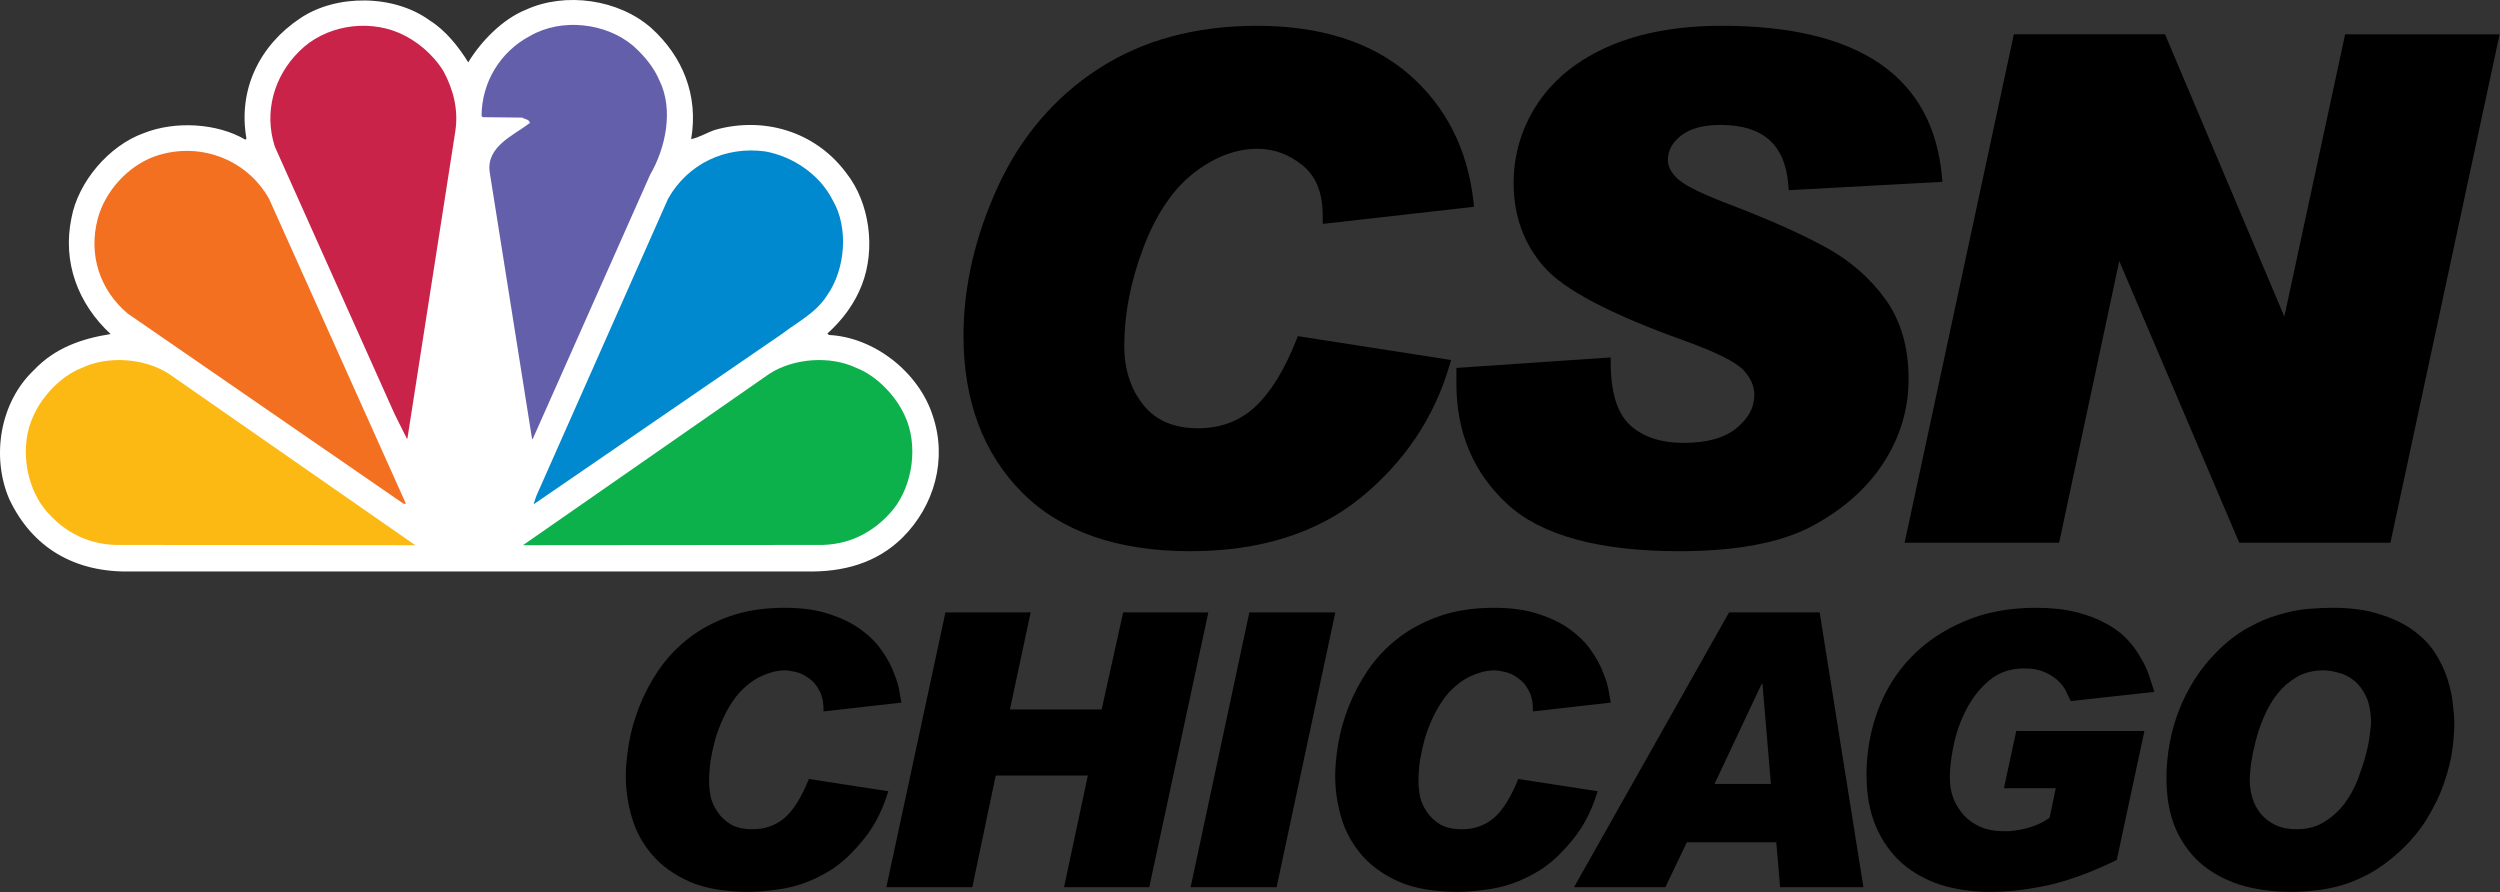 <?xml version="1.0" encoding="UTF-8" standalone="no"?>
<!-- Created with Inkscape (http://www.inkscape.org/) -->

<svg
   version="1.1"
   id="svg1"
   width="1000"
   height="356.889"
   viewBox="0 0 1000 356.889"
   xml:space="preserve"
   xmlns="http://www.w3.org/2000/svg"
   xmlns:svg="http://www.w3.org/2000/svg"
   xmlns:sketch="http://www.bohemiancoding.com/sketch/ns"><rect x="0" y="0" width="1000" height="356.889" fill="#333333" stroke="none"/><defs
     id="defs1">&#10;	&#10;	&#10;	&#10;	&#10;	&#10;	&#10;	&#10;	&#10;	&#10;	&#10;</defs><g
     id="g10"
     transform="matrix(3.909,0,0,3.909,-19.789,-10.229)"><path
       fill="#ffffff"
       d="m 52.975,8.995 c 1.322,-2.169 3.52,-4.423 5.883,-5.374 4.058,-1.864 9.524,-1.072 12.849,1.864 3.218,2.912 4.846,6.901 4.08,11.366 0.795,-0.148 1.585,-0.655 2.427,-0.938 4.968,-1.405 10.249,0.118 13.443,4.402 2.414,3.051 3.032,7.797 1.592,11.471 -0.719,1.861 -1.94,3.539 -3.519,4.957 l 0.16,0.152 c 4.641,0.227 9.202,3.83 10.617,8.255 1.514,4.458 0.176,9.222 -3.091,12.479 -2.667,2.627 -6.077,3.547 -9.888,3.465 H 18.427 C 12.745,61.219 8.364,58.704 5.998,53.661 4.153,49.324 5.057,43.782 8.528,40.493 10.69,38.204 13.426,37.267 16.382,36.799 13.051,33.711 11.433,29.466 12.373,24.928 c 0.679,-3.68 3.815,-7.407 7.41,-8.692 3.182,-1.259 7.475,-1.04 10.386,0.673 l 0.111,-0.123 c -0.881,-5.011 1.349,-9.528 5.492,-12.294 3.7,-2.499 9.629,-2.445 13.264,0.219 1.62,1.004 2.968,2.712 3.94,4.283"
       id="path1"
       style="stroke-width:0.256" /><path
       fill="#645faa"
       d="m 72.548,10.868 c 1.468,2.988 0.619,6.915 -0.948,9.603 L 59.612,47.459 59.514,47.575 55.167,20.205 c -0.349,-2.618 2.472,-3.74 4.119,-5.008 -0.074,-0.387 -0.512,-0.368 -0.783,-0.546 l -4.043,-0.043 -0.12,-0.129 c 0.011,-3.388 1.855,-6.532 4.945,-8.178 3.233,-1.874 7.798,-1.364 10.598,1.03 1.14,1.02 2.107,2.205 2.664,3.536"
       id="path2"
       style="stroke-width:0.256" /><path
       fill="#c9234a"
       d="m 50.454,9.922 c 0.969,1.809 1.547,3.879 1.196,6.154 l -4.885,31.332 c 0.02,0.05 -0.019,0.087 -0.063,0.103 L 45.446,44.997 33.186,17.623 c -1.144,-3.529 -0.08,-7.207 2.474,-9.731 2.585,-2.629 6.858,-3.346 10.228,-1.912 1.795,0.768 3.495,2.197 4.565,3.942"
       id="path3"
       style="stroke-width:0.256" /><path
       fill="#0089cf"
       d="m 90.281,23.119 c 1.647,2.814 1.274,7.066 -0.553,9.675 -1.141,1.833 -3.024,2.742 -4.592,3.952 L 59.742,54.169 h -0.07 l 0.286,-0.836 13.463,-30.371 c 2.014,-3.584 5.856,-5.404 9.936,-4.853 2.789,0.504 5.572,2.319 6.923,5.01"
       id="path4"
       style="stroke-width:0.256" /><path
       fill="#f37021"
       d="M 32.597,22.963 46.603,54.17 H 46.37 L 18.133,34.705 c -2.874,-2.415 -4.043,-6.045 -3.068,-9.712 0.728,-2.749 3.011,-5.315 5.714,-6.331 4.442,-1.627 9.452,0.099 11.817,4.301"
       id="path5"
       style="stroke-width:0.256" /><path
       fill="#0db14b"
       d="m 97.646,45.15 c 1.396,2.967 0.843,7.043 -1.163,9.573 -1.996,2.427 -4.668,3.74 -7.798,3.656 l -30.107,0.026 25.224,-17.546 c 2.47,-1.587 6.209,-1.877 8.894,-0.593 2.082,0.808 4.031,2.848 4.95,4.885"
       id="path6"
       style="stroke-width:0.256" /><path
       fill="#fdb913"
       d="m 8.491,45.15 c -1.414,2.967 -0.861,7.043 1.15,9.573 2,2.427 4.671,3.74 7.8,3.656 l 30.115,0.026 -25.228,-17.546 c -2.462,-1.587 -6.21,-1.877 -8.903,-0.593 -2.077,0.808 -4.031,2.848 -4.936,4.885"
       id="path7"
       style="stroke-width:0.256" /></g><g
     id="g13"
     transform="matrix(1.455,0,0,1.455,354.287,-367.438)"><path
       id="Fill-24"
       sketch:type="MSShapeGroup"
       d="m 112.924,345.889 c -3.28,8.336 -7.121,14.57 -11.424,18.531 -4.201,3.886 -9.44,5.847 -15.568,5.847 -6.705,0 -11.649,-2.098 -15.109,-6.412 -3.477,-4.325 -5.237,-9.797 -5.237,-16.285 0,-8.72 1.781,-17.833 5.293,-27.061 3.488,-9.163 8.154,-16.042 13.87,-20.463 5.668,-4.386 11.55,-6.617 17.477,-6.617 4.477,0 8.647,1.541 12.396,4.58 3.711,3.023 5.517,7.574 5.517,13.906 v 2.171 l 41.608,-4.705 -0.136,-1.256 c -1.583,-14.483 -7.578,-26.325 -17.794,-35.173 -10.212,-8.841 -24.266,-13.326 -41.784,-13.326 -16.825,0 -31.49,3.976 -43.556,11.819 -12.073,7.833 -21.38,18.748 -27.668,32.453 -6.254,13.644 -9.425,27.418 -9.425,40.962 0,17.803 5.404,32.279 16.047,43.012 10.646,10.742 26.211,16.194 46.263,16.194 19.174,0 34.982,-4.978 46.992,-14.786 11.975,-9.801 20.16,-22.045 24.333,-36.395 l 0.407,-1.38 -42.133,-6.56 -0.369,0.945"
       style="fill:#000000;fill-opacity:1;stroke-width:0.687" /><path
       id="Fill-25"
       sketch:type="MSShapeGroup"
       d="m 274.789,334.748 c -4.209,-5.805 -9.709,-10.586 -16.331,-14.213 -6.519,-3.574 -15.071,-7.411 -25.441,-11.402 -7.982,-2.99 -13.071,-5.437 -15.135,-7.292 -1.917,-1.727 -2.85,-3.465 -2.85,-5.282 0,-2.608 1.169,-4.815 3.59,-6.728 2.466,-1.962 6.129,-2.952 10.867,-2.952 11.735,0 17.844,5.46 18.671,16.699 l 0.085,1.244 42.241,-2.295 -0.105,-1.306 c -2.432,-27.607 -22.785,-41.597 -60.518,-41.597 -11.854,0 -22.181,1.848 -30.689,5.487 -8.584,3.673 -15.226,8.905 -19.741,15.568 -4.525,6.678 -6.811,14.164 -6.811,22.246 0,8.887 2.792,16.612 8.305,22.925 5.54,6.348 18.221,13.014 38.766,20.394 8.569,3.092 13.978,5.79 16.077,8.01 2.033,2.145 3.019,4.402 3.019,6.891 0,3.381 -1.578,6.333 -4.822,9.034 -3.278,2.732 -8.184,4.113 -14.59,4.113 -6.316,0 -11.302,-1.666 -14.816,-4.944 -3.486,-3.26 -5.254,-9.046 -5.254,-17.189 v -1.362 l -42.417,2.884 v 4.375 c 0,13.413 4.734,24.561 14.081,33.136 9.308,8.545 25.183,12.874 47.187,12.874 15.617,0 27.866,-2.299 36.403,-6.838 8.544,-4.549 15.194,-10.419 19.75,-17.465 4.581,-7.068 6.895,-14.809 6.895,-23.013 -0.001,-8.735 -2.155,-16.126 -6.416,-22.003"
       style="fill:#000000;fill-opacity:1;stroke-width:0.687" /><path
       id="Fill-26"
       sketch:type="MSShapeGroup"
       d="m 401.213,261.963 -16.713,77.601 -32.804,-77.601 H 310.136 l -29.694,138.23 -0.337,1.541 h 42.48 l 16.536,-77.418 32.981,77.418 h 41.561 l 30.025,-139.77 h -42.473"
       style="fill:#000000;fill-opacity:1;stroke-width:0.687" /></g><g
     id="g14"
     transform="matrix(1.455,0,0,1.455,354.287,-367.438)"><path
       d="m 431.235,451.593 q 0,2.638 -0.528,6.859 -0.528,4.221 -2.216,9.075 -1.583,4.854 -4.748,10.024 -3.06,5.065 -8.125,9.602 -3.799,3.377 -7.597,5.487 -3.693,2.005 -7.386,3.166 -3.588,1.055 -7.175,1.477 -3.588,0.422 -7.07,0.422 -7.914,0 -14.35,-2.005 -6.331,-2.11 -10.763,-6.015 -4.432,-4.01 -6.859,-9.813 -2.321,-5.803 -2.321,-13.295 0,-9.919 3.482,-18.888 3.588,-9.075 10.13,-15.722 4.221,-4.326 8.653,-6.753 4.432,-2.532 8.652,-3.693 4.221,-1.266 7.914,-1.583 3.799,-0.317 6.859,-0.317 7.597,0 12.979,1.794 5.487,1.688 9.18,4.432 3.799,2.743 6.015,6.226 2.216,3.482 3.377,7.07 1.161,3.588 1.477,6.859 0.422,3.271 0.422,5.592 z m -22.897,-0.106 q 0,-4.643 -1.372,-7.492 -1.372,-2.849 -3.377,-4.432 -2.005,-1.583 -4.326,-2.11 -2.216,-0.633 -4.01,-0.633 -4.115,0 -7.281,1.794 -3.06,1.794 -5.381,4.643 -2.216,2.849 -3.693,6.331 -1.477,3.482 -2.321,6.859 -0.844,3.377 -1.266,6.226 -0.317,2.849 -0.317,4.432 0,2.427 0.739,4.854 0.739,2.427 2.321,4.326 1.583,1.899 4.01,3.06 2.427,1.161 5.803,1.161 4.432,0 7.597,-2.005 3.271,-2.005 5.592,-5.065 2.321,-3.166 3.693,-6.753 1.372,-3.693 2.216,-6.859 0.844,-3.271 1.055,-5.592 0.317,-2.321 0.317,-2.743 z"
       style="font-weight:bold;font-size:300.991px;line-height:1.1;font-family:ArialMTW04-BlackItalic;-inkscape-font-specification:'ArialMTW04-BlackItalic Bold';text-align:center;text-anchor:middle;fill:#000000;fill-opacity:1;stroke-width:2.931"
       id="path43223" /><path
       d="m 0.719,470.059 q -1.477,4.748 -3.482,8.336 -1.899,3.482 -5.17,7.07 -3.482,3.904 -7.281,6.331 -3.799,2.321 -7.703,3.693 -3.799,1.266 -7.597,1.688 -3.799,0.528 -7.386,0.528 -9.497,0 -15.933,-2.743 -6.437,-2.849 -10.341,-7.386 -3.904,-4.537 -5.592,-10.235 -1.688,-5.698 -1.688,-11.501 0,-3.904 0.844,-8.864 0.844,-5.065 2.849,-10.13 2.005,-5.17 5.276,-10.024 3.377,-4.959 8.23,-8.758 4.854,-3.799 11.396,-6.12 6.542,-2.321 15.089,-2.321 7.281,0 12.451,1.794 5.17,1.688 8.652,4.326 3.588,2.638 5.698,5.804 2.216,3.166 3.271,6.12 1.161,2.849 1.477,5.065 0.422,2.216 0.528,2.954 l -21.42,2.427 q 0.106,-3.588 -1.161,-5.803 -1.161,-2.216 -2.954,-3.377 -1.688,-1.266 -3.588,-1.688 -1.794,-0.422 -2.849,-0.422 -2.216,0 -4.326,0.739 -2.005,0.633 -3.799,1.688 -1.688,1.055 -3.166,2.427 -1.372,1.266 -2.321,2.532 -1.794,2.427 -3.166,5.276 -1.372,2.849 -2.321,5.909 -0.844,3.06 -1.372,6.12 -0.422,3.06 -0.422,5.803 0,1.899 0.422,4.221 0.528,2.216 1.899,4.221 1.372,2.005 3.588,3.377 2.321,1.372 6.015,1.372 5.065,0 8.758,-3.06 3.693,-3.166 6.753,-10.763 z"
       style="font-weight:bold;font-size:300.991px;line-height:1.1;font-family:ArialMTW04-BlackItalic;-inkscape-font-specification:'ArialMTW04-BlackItalic Bold';text-align:center;text-anchor:middle;fill:#000000;fill-opacity:1;stroke-width:2.931"
       id="path43211" /><path
       d="m 39.845,420.888 -5.698,26.696 h 25.219 l 5.909,-26.696 H 88.7 L 72.451,496.439 H 49.026 l 6.542,-30.706 H 30.243 l -6.437,30.706 H 0.171 L 16.42,420.888 Z"
       style="font-weight:bold;font-size:300.991px;line-height:1.1;font-family:ArialMTW04-BlackItalic;-inkscape-font-specification:'ArialMTW04-BlackItalic Bold';text-align:center;text-anchor:middle;fill:#000000;fill-opacity:1;stroke-width:2.931"
       id="path43213" /><path
       d="m 123.604,420.888 -16.144,75.551 H 83.824 l 16.144,-75.551 z"
       style="font-weight:bold;font-size:300.991px;line-height:1.1;font-family:ArialMTW04-BlackItalic;-inkscape-font-specification:'ArialMTW04-BlackItalic Bold';text-align:center;text-anchor:middle;fill:#000000;fill-opacity:1;stroke-width:2.931"
       id="path43215" /><path
       d="m 195.733,470.059 q -1.477,4.748 -3.482,8.336 -1.899,3.482 -5.17,7.07 -3.482,3.904 -7.281,6.331 -3.799,2.321 -7.703,3.693 -3.799,1.266 -7.597,1.688 -3.799,0.528 -7.386,0.528 -9.497,0 -15.933,-2.743 -6.437,-2.849 -10.341,-7.386 -3.904,-4.537 -5.592,-10.235 -1.688,-5.698 -1.688,-11.501 0,-3.904 0.844,-8.864 0.844,-5.065 2.849,-10.13 2.005,-5.17 5.276,-10.024 3.377,-4.959 8.23,-8.758 4.854,-3.799 11.396,-6.12 6.542,-2.321 15.089,-2.321 7.281,0 12.451,1.794 5.17,1.688 8.653,4.326 3.588,2.638 5.698,5.804 2.216,3.166 3.271,6.12 1.161,2.849 1.477,5.065 0.422,2.216 0.528,2.954 l -21.42,2.427 q 0.106,-3.588 -1.161,-5.803 -1.161,-2.216 -2.954,-3.377 -1.688,-1.266 -3.588,-1.688 -1.794,-0.422 -2.849,-0.422 -2.216,0 -4.326,0.739 -2.005,0.633 -3.799,1.688 -1.688,1.055 -3.166,2.427 -1.372,1.266 -2.321,2.532 -1.794,2.427 -3.166,5.276 -1.372,2.849 -2.321,5.909 -0.844,3.06 -1.372,6.12 -0.422,3.06 -0.422,5.803 0,1.899 0.422,4.221 0.528,2.216 1.899,4.221 1.372,2.005 3.588,3.377 2.321,1.372 6.015,1.372 5.065,0 8.758,-3.06 3.693,-3.166 6.753,-10.763 z"
       style="font-weight:bold;font-size:300.991px;line-height:1.1;font-family:ArialMTW04-BlackItalic;-inkscape-font-specification:'ArialMTW04-BlackItalic Bold';text-align:center;text-anchor:middle;fill:#000000;fill-opacity:1;stroke-width:2.931"
       id="path43217" /><path
       d="m 220.244,484.093 -5.909,12.346 h -25.113 l 42.629,-75.551 h 24.902 l 12.029,75.551 h -22.897 l -1.055,-12.346 z m 23.108,-16.039 -2.321,-27.54 h -0.211 l -12.979,27.54 z"
       style="font-weight:bold;font-size:300.991px;line-height:1.1;font-family:ArialMTW04-BlackItalic;-inkscape-font-specification:'ArialMTW04-BlackItalic Bold';text-align:center;text-anchor:middle;fill:#000000;fill-opacity:1;stroke-width:2.931"
       id="path43219" /><path
       d="m 346.029,453.493 -7.597,35.454 q -2.532,1.266 -6.015,2.743 -3.482,1.477 -7.808,2.849 -4.326,1.372 -9.602,2.216 -5.276,0.95 -11.501,0.95 -7.175,0 -13.401,-1.899 -6.12,-2.005 -10.657,-5.909 -4.537,-4.01 -7.175,-10.024 -2.638,-6.12 -2.638,-14.35 0,-9.18 3.06,-17.516 3.06,-8.336 8.969,-14.561 6.015,-6.331 14.667,-10.024 8.653,-3.799 19.837,-3.799 6.331,0 10.974,1.161 4.748,1.161 8.125,3.06 3.482,1.794 5.804,4.221 2.321,2.427 3.799,5.065 1.583,2.532 2.427,5.065 0.844,2.532 1.477,4.537 l -23.003,2.532 q -0.317,-0.739 -1.055,-2.216 -0.633,-1.583 -2.11,-3.06 -1.372,-1.477 -3.693,-2.532 -2.321,-1.161 -5.909,-1.161 -5.698,0 -9.602,3.271 -3.904,3.271 -6.331,8.019 -2.427,4.643 -3.482,9.813 -1.055,5.065 -1.055,8.864 0,3.06 0.95,5.698 1.055,2.638 2.955,4.748 1.899,2.005 4.537,3.166 2.743,1.161 6.12,1.161 0.528,0 1.794,0 1.266,-0.106 3.06,-0.422 1.794,-0.317 3.799,-1.055 2.11,-0.739 4.221,-2.216 l 1.688,-8.125 h -14.245 l 3.377,-15.722 z"
       style="font-weight:bold;font-size:300.991px;line-height:1.1;font-family:ArialMTW04-BlackItalic;-inkscape-font-specification:'ArialMTW04-BlackItalic Bold';text-align:center;text-anchor:middle;fill:#000000;fill-opacity:1;stroke-width:2.931"
       id="path43221" /></g></svg>
